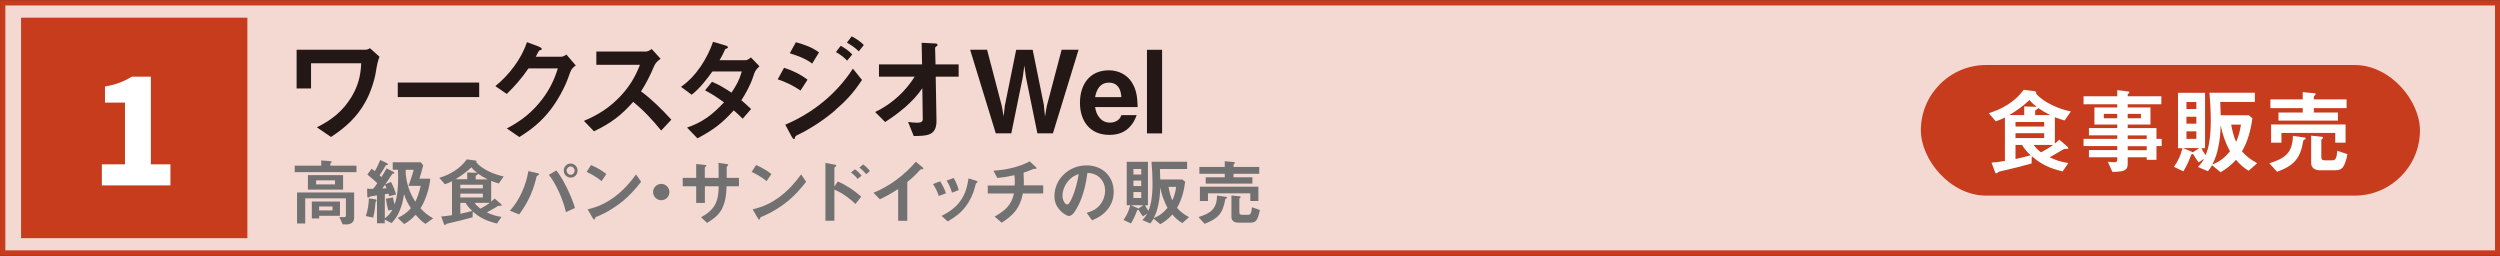<?xml version="1.0" encoding="UTF-8"?>
<svg id="b" data-name="ZONE_LIST" xmlns="http://www.w3.org/2000/svg" viewBox="0 0 287.67 29.44">
  <rect x="0" y="0" width="287.67" height="29.44" fill="#333333" stroke="none"/>
  <defs>
    <style>
      .c, .d {
        stroke: #c83c1e;
        stroke-miterlimit: 10;
        stroke-width: .61px;
      }

      .c, .e {
        fill: #c83c1e;
      }

      .d {
        fill: #f4d8d2;
      }

      .f {
        fill: #231815;
      }

      .g {
        fill: #fff;
      }

      .h {
        fill: #727171;
      }
    </style>
  </defs>
  <rect class="d" x=".31" y=".32" width="287.09" height="28.79"/>
  <rect class="c" x="2.73" y="2.34" width="25.43" height="24.76"/>
  <path class="f" d="M43.67,6.53c-.17.39-.32,1.04-.41,1.69-.15.96-.58,2.36-1.2,3.48-.99,1.79-2.28,2.95-3.97,4.06l-1.63-1.11c1.69-.83,2.99-1.86,3.98-3.49.75-1.24,1.07-2.43,1.12-3.88h-5.77v2.9h-1.66v-4.46h7.88c.2,0,.41-.05.55-.18l1.11.99Z"/>
  <path class="f" d="M45.77,11.17v-1.67h9.37v1.67h-9.37Z"/>
  <path class="f" d="M66.24,7.55c-.5.33-.58.61-.79,1.21-.46,1.34-1.32,2.86-2.12,3.89-1.04,1.34-2.14,2.23-3.57,3.12l-1.44-.99c1.7-.88,2.98-1.91,4.13-3.44.83-1.12,1.33-2.15,1.74-3.47h-3.38c-.75,1.09-1.54,2.02-2.5,2.94l-1.31-.9c1.58-1.28,2.99-3.12,3.64-5.06l1.36.51c.11.04.34.16.34.28,0,.08-.11.12-.17.13-.16.04-.17.08-.26.26-.08.16-.15.29-.26.5h2.95c.18,0,.42-.15.58-.25l1.07,1.25Z"/>
  <path class="f" d="M76,6.77c-.47.34-.63.57-.8.99-.34.84-.96,2.04-1.44,2.75,1.28.95,2.41,2.08,3.49,3.26l-1.17,1.25c-.99-1.21-2-2.31-3.22-3.3-1.44,1.62-2.56,2.44-4.51,3.39l-1.16-1.2c1.66-.7,2.95-1.52,4.21-2.85,1.04-1.11,1.69-2.19,2.24-3.6h-5.02v-1.53h5.68c.26,0,.47-.14.69-.29l1.02,1.12Z"/>
  <path class="f" d="M86.44,12.53l-.98,1.13c-.33-.33-.67-.65-1.03-.96-1.34,1.5-2.4,2.28-4.18,3.22l-1.19-1.24c1.83-.63,2.93-1.5,4.25-2.9-.74-.54-1.37-.96-2.18-1.38l.8-.99c.87.38,1.46.73,2.24,1.25.57-.84.91-1.46,1.19-2.44h-3.38c-.71.97-1.42,1.92-2.39,2.68l-1.23-.91c1.7-1.16,3.03-3.24,3.69-5.18l1.45.43c.17.05.26.11.26.19s-.04.12-.18.17-.16.09-.25.32c-.12.29-.37.74-.53,1.01h3.02c.17,0,.46-.21.59-.32l.98,1.02c-.46.42-.54.61-.71,1.15-.32,1-.86,1.95-1.37,2.76.38.32.75.66,1.11,1Z"/>
  <path class="f" d="M92.11,10.41c-.83-.55-1.66-.97-2.62-1.28l.73-1.33c.99.32,1.87.74,2.7,1.37l-.8,1.24ZM96.15,12.65c-1.24,1.08-2.83,2.13-4.27,2.83-.36.17-.37.18-.4.36-.01.08-.04.16-.12.16-.09,0-.17-.12-.29-.33l-.71-1.32c3.18-1.36,5.89-3.53,7.78-6.45l1.05,1.3c-.99,1.49-1.83,2.39-3.05,3.44ZM93.46,7.32c-.74-.57-1.7-.92-2.58-1.19l.7-1.27c.91.24,1.9.59,2.66,1.17l-.78,1.28ZM97.48,6.98c-.38-.41-.8-.71-1.29-.99l.55-.72c.49.26.94.59,1.33.99l-.59.72ZM98.82,5.91c-.38-.4-.9-.74-1.37-1l.55-.73c.49.26,1.02.59,1.4,1l-.58.73Z"/>
  <path class="f" d="M110.31,7.41v1.41h-2.64l.09,5.12c-.01,1.69-1.12,1.7-2.62,1.71l-.65-1.62c.33.05.66.09,1,.09.29,0,.69-.01.69-.4l-.05-3.57c-1.08,1.6-2.69,2.86-4.28,3.89l-1.15-1.15c1.85-.88,3.47-2.33,4.55-4.07h-4.11v-1.41h4.96l-.05-2.49,1.54.08c.15.01.29.03.29.17,0,.05-.03.11-.17.2-.07.04-.11.09-.11.14l.05,1.9h2.66Z"/>
  <path class="f" d="M120.12,12.19l.13,1.21.2-1.19,1.71-6.49h1.95l-2.95,9.62h-1.79l-1.32-6.46-.18-1.34-.18,1.34-1.32,6.46h-1.79l-2.95-9.62h1.95l1.7,6.49.21,1.19.13-1.21,1.31-6.46h1.9l1.31,6.46Z"/>
  <path class="f" d="M126.01,12.32c.08.47.18.82.49,1.2.3.38.7.59,1.24.59.24,0,.47-.05.69-.16.32-.16.47-.36.61-.7h1.75c-.18.49-.34.83-.69,1.24-.66.78-1.52,1.03-2.45,1.03-2.23,0-3.38-1.59-3.38-3.7s1.13-3.73,3.32-3.73c1.05,0,2.03.45,2.61,1.33.61.92.67,1.83.71,2.9h-4.9ZM129.03,11.18c-.04-.9-.41-1.67-1.42-1.67s-1.44.77-1.6,1.67h3.02Z"/>
  <path class="f" d="M133.72,15.35h-1.74V5.73h1.74v9.62Z"/>
  <path class="h" d="M37.98,18.55c.08,0,.2.02.2.08,0,.04-.05.08-.09.1-.04.02-.08.06-.08.1v.23h3.01v.75h-7.11v-.75h3.05v-.6l1.02.08ZM40.74,25.14c0,.47-.44.68-.86.68h-.45l-.38-.85c.16,0,.32.02.47.02.24,0,.28-.03.28-.28v-1.89h-4.68v2.89h-.94v-3.56h6.57v2.99ZM35.43,21.82v-1.67h4.05v1.67h-4.05ZM35.88,25.15v-1.96h3.24v1.64h-2.39v.31h-.85ZM38.55,20.75h-2.18v.47h2.18v-.47ZM38.26,24.21v-.45h-1.54v.45h1.54Z"/>
  <path class="h" d="M43.14,22.93c.11.02.19.04.19.15,0,.04-.02.07-.06.1-.08.08-.06.12-.12.69-.03.36-.12.82-.21,1.17l-.85-.18c.23-.65.33-1.33.36-2.02l.68.08ZM42.58,22.64c-.05,0-.09.03-.13.06-.03.02-.06.05-.08.05-.08,0-.1-.07-.11-.23l-.02-.81c.13,0,.26.02.39.02.1,0,.2,0,.3,0,.18-.2.33-.42.48-.64-.35-.37-.76-.68-1.14-1.01l.49-.66c.13.08.24.17.37.27.24-.4.44-.84.62-1.28l.73.34c.07.03.15.08.15.16,0,.07-.05.08-.12.08-.04,0-.09,0-.12.04-.24.39-.45.77-.71,1.14.07.07.13.13.2.21.21-.33.42-.66.6-1l.74.36c.08.03.15.08.15.16,0,.07-.04.08-.13.08-.09,0-.11.03-.18.15-.27.42-.44.68-.73,1.08l.66-.28c.25.47.43.93.59,1.44l-.79.2c-.03-.1-.06-.19-.09-.29-.13.02-.28.05-.42.07v2.77c.39-.29.62-.55.87-.98l-.47.08c-.13-.47-.21-.86-.28-1.35l.82-.15c.04.29.1.52.2.8.32-1,.39-1.97.39-3.02,0-.32,0-.64-.02-.97h-.6v-.86h3.22l.29.35c-.12.52-.29,1.03-.44,1.54h1.25c-.06.58-.13.93-.29,1.49-.24.78-.42,1.22-.83,1.92.46.5.85.82,1.45,1.15l-.89.64c-.45-.29-.78-.65-1.12-1.05-.43.46-.78.76-1.32,1.07l-.75-.71c.65-.3,1.03-.58,1.52-1.11-.34-.51-.6-1.04-.79-1.62-.11.68-.22,1.24-.49,1.88-.25.61-.5.96-.94,1.45l-.79-.4v.42h-.89v-3.21c-.27.05-.55.08-.81.13ZM43.98,21.69c.17,0,.34-.02.5-.03-.06-.13-.11-.27-.18-.39-.1.14-.21.29-.32.43ZM46.68,19.54c0,.13,0,.27,0,.4.11,1.22.44,2.24,1.11,3.27.3-.61.46-1.15.62-1.82h-1.41c.24-.64.43-1.19.6-1.85h-.92Z"/>
  <path class="h" d="M52.01,24.79v-3.94c-.29.16-.51.25-.82.35l-.64-.74c1.23-.36,2.4-1.06,3.16-2.12l1,.13c.08,0,.13.08.13.15,0,.02,0,.04-.03.07.69.81,2.12,1.42,3.15,1.61l-.56.81c-.31-.08-.58-.18-.88-.29v2.38c.14-.11.28-.23.4-.35l.73.63c.06.05.08.1.08.13,0,.06-.05.07-.12.07h-.18c-.08,0-.1,0-.17.05-.41.24-.82.49-1.24.71.59.27,1.05.43,1.69.52l-.52.76c-1.12-.27-1.91-.6-2.79-1.38l-.02.66c-.81.24-1.82.48-2.84.71-.13.03-.17.05-.25.13-.03.03-.07.05-.1.05-.06,0-.09-.08-.11-.13l-.31-.85c.43-.03.8-.08,1.22-.15ZM53.76,20.63v-.78l1.06.03s.05,0,.08,0c-.26-.2-.45-.37-.66-.62-.6.55-1.12.94-1.83,1.36h1.36ZM55.56,21.67v-.41h-2.59v.41h2.59ZM55.56,22.72v-.44h-2.59v.44h2.59ZM52.97,24.6c.46-.1.91-.2,1.37-.33-.32-.3-.55-.55-.78-.93h-.59v1.27ZM54.61,23.34c.21.29.38.45.66.67.42-.21.71-.39,1.09-.67h-1.75ZM55.01,20.01s-.02.06-.13.12c-.04.03-.14.08-.14.13v.38h1.37c-.41-.2-.72-.39-1.1-.65v.02Z"/>
  <path class="h" d="M61.83,19.92c.15.03.2.08.2.13s-.04.08-.13.13c-.1.05-.13.08-.16.15-.02.06-.05.19-.1.4-.36,1.43-1.02,2.77-1.9,3.94l-1.07-.42c1.12-1.22,1.85-2.93,2.13-4.56l1.02.23ZM64.03,19.62c.87,1.14,1.72,2.94,2.13,4.31l-1.04.48c-.29-1.34-1.11-3.23-1.96-4.3l.87-.5ZM64.87,19.63c0-.44.34-.81.79-.81s.8.37.8.81-.34.81-.78.81-.81-.36-.81-.81ZM65.67,20.11c.26,0,.45-.23.45-.48s-.2-.47-.46-.47-.46.22-.46.47.21.48.47.48Z"/>
  <path class="h" d="M69.22,20.84c-.52-.43-1.11-.77-1.72-1.06l.51-.79c.61.27,1.25.61,1.76,1.04l-.55.81ZM71.68,23.13c-.76.63-1.79,1.28-2.68,1.66-.25.11-.31.13-.39.17-.1.04-.11.07-.13.14-.02.08-.04.16-.11.16s-.12-.08-.2-.22l-.55-.95c1.2-.29,2.12-.71,3.11-1.45.98-.73,1.75-1.59,2.46-2.57l.58.84c-.64.84-1.28,1.54-2.09,2.22Z"/>
  <path class="h" d="M77.03,22.1c0,.52-.42.94-.94.94s-.94-.42-.94-.94.42-.94.94-.94.94.42.94.94Z"/>
  <path class="h" d="M83.12,23.96c-.41.8-1.02,1.23-1.76,1.69l-.69-.65c1.59-.87,2.01-1.79,2.03-3.57h-1.59v1.92h-1v-1.92h-1.55v-.96h1.55v-1.6l.92.1c.15.02.25.03.25.1,0,.05-.02.08-.12.14-.03.02-.06.05-.06.08v1.18h1.59v-.69c0-.34,0-.7-.02-1.04l.86.12c.18.02.26.05.26.12,0,.04-.02.07-.08.12-.04.03-.09.08-.09.13v1.24h1.41v.96h-1.42c-.03.86-.11,1.75-.51,2.54Z"/>
  <path class="h" d="M88.21,20.84c-.52-.43-1.11-.77-1.72-1.06l.51-.79c.61.27,1.25.61,1.76,1.04l-.55.81ZM90.67,23.13c-.76.63-1.79,1.28-2.68,1.66-.25.11-.31.13-.39.17-.1.04-.11.07-.13.14-.02.08-.04.16-.11.16s-.12-.08-.2-.22l-.55-.95c1.2-.29,2.12-.71,3.11-1.45.98-.73,1.75-1.59,2.46-2.57l.58.84c-.64.84-1.28,1.54-2.09,2.22Z"/>
  <path class="h" d="M96.01,25.4h-1.03v-6.65l1.04.19c.16.02.2.07.2.12,0,.03,0,.08-.08.12-.1.06-.13.1-.13.13v2.16l.39-.59c1.01.44,1.88,1.02,2.7,1.75l-.66.84c-.72-.67-1.52-1.28-2.43-1.65v3.58ZM98.68,20.59c-.22-.29-.46-.53-.76-.74l.46-.37c.29.21.54.45.76.74l-.46.37ZM99.67,20.05c-.23-.29-.49-.55-.79-.76l.44-.37c.3.21.55.46.78.76l-.43.37Z"/>
  <path class="h" d="M103.36,21.74c-.72.47-1.33.82-2.12,1.19l-.73-.75c1.8-.71,3.63-2.09,4.87-3.57l.73.6c.09.08.14.13.14.18,0,.08-.06.08-.16.09-.14,0-.18,0-.25.1-.38.44-.98,1.01-1.44,1.36v4.47h-1.05v-3.69Z"/>
  <path class="h" d="M108.02,22.56c-.13-.46-.35-.91-.66-1.38l.82-.32c.23.36.54.94.67,1.38l-.83.31ZM112.3,20.79c.11.03.18.08.18.14s-.04.1-.11.13c-.04.02-.05.03-.08.08-.02.03-.03.08-.09.33-.2.82-.57,1.62-1.09,2.3-.57.76-1.24,1.23-2.06,1.71l-.71-.64c1.9-.92,2.83-2.19,3.1-4.31l.86.26ZM109.54,22.17c-.15-.54-.35-.96-.61-1.39l.8-.3c.26.42.45.88.59,1.39l-.77.3Z"/>
  <path class="h" d="M113.66,22.28v-.93h3.09c.02-.18.02-.34.02-.52,0-.23,0-.45-.05-.67-.7.16-1.25.25-1.96.32l-.45-.84c1.46-.09,2.86-.39,4.18-1.07l.69.64c.07.07.1.1.1.14,0,.08-.08.08-.26.08-.09,0-.13,0-.32.1-.28.13-.64.25-.92.34.02.32.03.65.03.96,0,.17,0,.34,0,.5h2.23v.93h-2.34c-.34,1.68-1.04,2.46-2.44,3.37l-.81-.71c1.18-.67,1.92-1.28,2.23-2.66h-2.99Z"/>
  <path class="h" d="M124.08,23.62c-.18.37-.6,1.23-1.07,1.23-.26,0-.67-.3-.86-.48-.53-.48-.82-1.07-.82-1.78,0-2.04,1.71-3.56,3.7-3.56,1.8,0,3.12,1.23,3.12,3.05,0,.74-.23,1.42-.69,2-.5.63-1.08.97-1.8,1.27l-.62-.86c.61-.18,1.09-.39,1.52-.9.39-.46.6-1.07.6-1.67s-.24-1.19-.74-1.59c-.39-.31-.8-.41-1.29-.44-.17,1.28-.47,2.58-1.04,3.73ZM123.09,20.64c-.48.46-.83,1.19-.83,1.86,0,.63.34,1.03.54,1.03.23,0,.51-.65.59-.84.33-.76.62-1.84.73-2.66-.41.14-.71.3-1.02.6Z"/>
  <path class="h" d="M136.6,18.6v.85h-3.13c.02.4.03.8.04,1.2h2.53l.34.27c-.15,1.07-.4,2.06-.94,3,.43.49.82.75,1.38,1.07l-.78.68c-.48-.3-.77-.56-1.14-.99-.45.5-.81.78-1.39,1.12l-.77-.64c-.12.21-.22.35-.38.55l-.91-.39c.24-.24.39-.45.56-.75l-.5.33c-.16-.21-.39-.54-.51-.77-.03.02-.04.03-.07.03-.06.02-.08.03-.09.06-.18.51-.42,1.02-.7,1.49l-.86-.4c.4-.58.6-1.01.77-1.69h-.4v-5h2.44v5h-.33c.1.22.24.45.39.64.14-.37.23-.63.3-1.02.13-.7.17-1.43.17-2.13,0-.84-.05-1.67-.12-2.5h4.1ZM130.85,23.92c.06.03.13.06.14.08l.58-.39h-1.45l.73.31ZM131.32,20.08v-.63h-.9v.63h.9ZM131.32,21.41v-.63h-.9v.63h.9ZM131.32,22.78v-.68h-.9v.68h.9ZM133.51,21.55c-.03.75-.06,1.25-.22,1.99-.13.64-.25.98-.54,1.56.7-.28,1.12-.62,1.59-1.18-.4-.77-.68-1.51-.84-2.37ZM134.46,21.5c.08.48.24,1.12.44,1.56.24-.52.36-1,.44-1.56h-.87Z"/>
  <path class="h" d="M141.08,22.65c.05,0,.12.03.12.09,0,.05-.05.08-.09.09-.09.04-.12.07-.13.13-.27,1.62-.86,2.22-2.37,2.79l-.7-.77c1.39-.44,2.11-.93,2.13-2.48l1.03.15ZM141.99,18.65c.06,0,.11.03.11.08,0,.04-.05.08-.08.11-.03.03-.08.08-.08.13v.24h2.96v.79h-2.96v.4h2.17v.73h-5.37v-.73h2.19v-.4h-2.92v-.79h2.92v-.66l1.06.1ZM143.87,23.13v-.88h-4.87v.88h-.93v-1.65h6.73v1.65h-.93ZM142.66,22.59c.06,0,.1.03.1.09,0,.04-.03.08-.07.1-.03.03-.08.06-.08.09v1.51c0,.27.07.34.34.34h.64c.33,0,.41-.22.47-.87l.91.31c-.05.26-.1.51-.19.76-.18.47-.35.7-.88.7h-1.44c-.41,0-.76-.2-.76-.65v-2.48l.96.1Z"/>
  <path class="g" d="M11.73,18.91h2.65v-7.1h-2.3v-1.85c.66-.12,1.23-.27,1.7-.45s.94-.41,1.38-.69h2.2v10.09h2.25v2.42h-7.89v-2.42Z"/>
  <rect class="e" x="221.03" y="7.48" width="57.43" height="15.03" rx="7.52" ry="7.52"/>
  <path class="g" d="M230.7,18.53v-5.02c-.37.2-.65.32-1.05.45l-.81-.94c1.57-.46,3.05-1.35,4.03-2.69l1.27.17c.1.01.17.1.17.19,0,.03-.01.05-.03.08.88,1.03,2.7,1.81,4.01,2.05l-.72,1.04c-.4-.11-.74-.22-1.12-.37v3.03c.18-.14.35-.29.51-.45l.93.8c.07.06.11.13.11.17,0,.08-.06.09-.15.09h-.22c-.11,0-.13.01-.21.06-.52.31-1.05.62-1.58.91.75.34,1.33.54,2.16.66l-.66.96c-1.43-.34-2.42-.77-3.55-1.75l-.02.84c-1.04.3-2.32.61-3.62.91-.17.04-.21.06-.32.17-.03.03-.09.06-.13.06-.07,0-.12-.1-.14-.16l-.4-1.08c.54-.03,1.01-.1,1.55-.19ZM232.92,13.24v-.99l1.35.04s.06,0,.1.01c-.33-.26-.58-.47-.84-.79-.76.71-1.43,1.2-2.33,1.73h1.73ZM235.22,14.56v-.52h-3.3v.52h3.3ZM235.22,15.89v-.56h-3.3v.56h3.3ZM231.92,18.3c.59-.13,1.16-.26,1.74-.43-.41-.38-.69-.71-.99-1.19h-.75v1.61ZM234.01,16.68c.27.36.48.58.84.85.53-.27.91-.5,1.39-.85h-2.23ZM234.52,12.44s-.02.08-.16.15c-.05.03-.18.11-.18.17v.48h1.74c-.52-.26-.92-.49-1.4-.82v.02Z"/>
  <path class="g" d="M244.83,18.88c0,.58-.29.75-.82.84-.3.04-.63.06-.94.06l-.53-1.17c.24.03.52.06.76.06.16,0,.33-.05.33-.25v-.32h-3.26v-.83h3.26v-.46h-3.88v-.83h3.88v-.41h-3.26v-.83h3.26v-.41h-2.63v-1.96h2.63v-.37h-3.88v-.92h3.88v-.71l1.26.16c.07,0,.13.04.13.1s-.03.08-.08.12c-.04.03-.11.08-.11.13v.2h3.87v.92h-3.87v.37h2.62v1.96h-2.62v.41h3.31v1.24h.6v.83h-.6v1.58h-1.12v-.29h-2.19v.77ZM243.62,13.1h-1.54v.51h1.54v-.51ZM246.35,13.1h-1.52v.51h1.52v-.51ZM247.02,15.58h-2.19v.41h2.19v-.41ZM247.02,16.82h-2.19v.46h2.19v-.46Z"/>
  <path class="g" d="M259.46,10.65v1.08h-3.98c.02.51.04,1.01.05,1.53h3.22l.43.34c-.19,1.36-.51,2.63-1.2,3.82.54.62,1.05.96,1.75,1.36l-.99.87c-.61-.38-.98-.72-1.45-1.26-.58.64-1.04.99-1.77,1.43l-.98-.81c-.15.27-.28.45-.48.69l-1.15-.49c.31-.3.5-.57.72-.95l-.64.42c-.2-.27-.49-.68-.65-.98-.03.02-.05.03-.09.04-.07.02-.1.04-.12.08-.23.65-.53,1.3-.89,1.89l-1.09-.51c.51-.74.76-1.28.98-2.15h-.51v-6.37h3.11v6.37h-.42c.13.28.31.57.49.81.18-.47.29-.8.38-1.3.17-.89.21-1.82.21-2.71,0-1.07-.06-2.12-.15-3.18h5.22ZM252.14,17.43c.07.03.16.08.18.1l.74-.49h-1.85l.93.39ZM252.73,12.54v-.8h-1.14v.8h1.14ZM252.73,14.23v-.8h-1.14v.8h1.14ZM252.73,15.98v-.87h-1.14v.87h1.14ZM255.53,14.41c-.04.95-.07,1.59-.28,2.53-.16.81-.32,1.25-.68,1.99.89-.35,1.42-.79,2.03-1.51-.51-.98-.87-1.92-1.07-3.01ZM256.74,14.34c.1.61.31,1.43.56,1.99.3-.66.46-1.27.56-1.99h-1.11Z"/>
  <path class="g" d="M265.16,15.81c.06.01.15.04.15.12,0,.06-.06.1-.12.12-.12.05-.15.09-.16.17-.34,2.06-1.09,2.83-3.01,3.55l-.89-.98c1.77-.55,2.68-1.19,2.71-3.16l1.31.19ZM266.32,10.72c.07.01.14.04.14.11,0,.05-.06.11-.1.14-.04.04-.11.11-.11.16v.31h3.77v1h-3.77v.51h2.77v.93h-6.84v-.93h2.79v-.51h-3.72v-1h3.72v-.84l1.35.13ZM268.71,16.42v-1.12h-6.19v1.12h-1.19v-2.1h8.57v2.1h-1.19ZM267.17,15.73c.07.01.13.04.13.12,0,.05-.04.1-.09.13-.04.03-.1.07-.1.12v1.92c0,.34.09.43.43.43h.81c.42,0,.52-.28.6-1.1l1.16.39c-.06.33-.13.65-.25.96-.22.6-.45.89-1.12.89h-1.83c-.52,0-.97-.26-.97-.83v-3.15l1.22.13Z"/>
</svg>